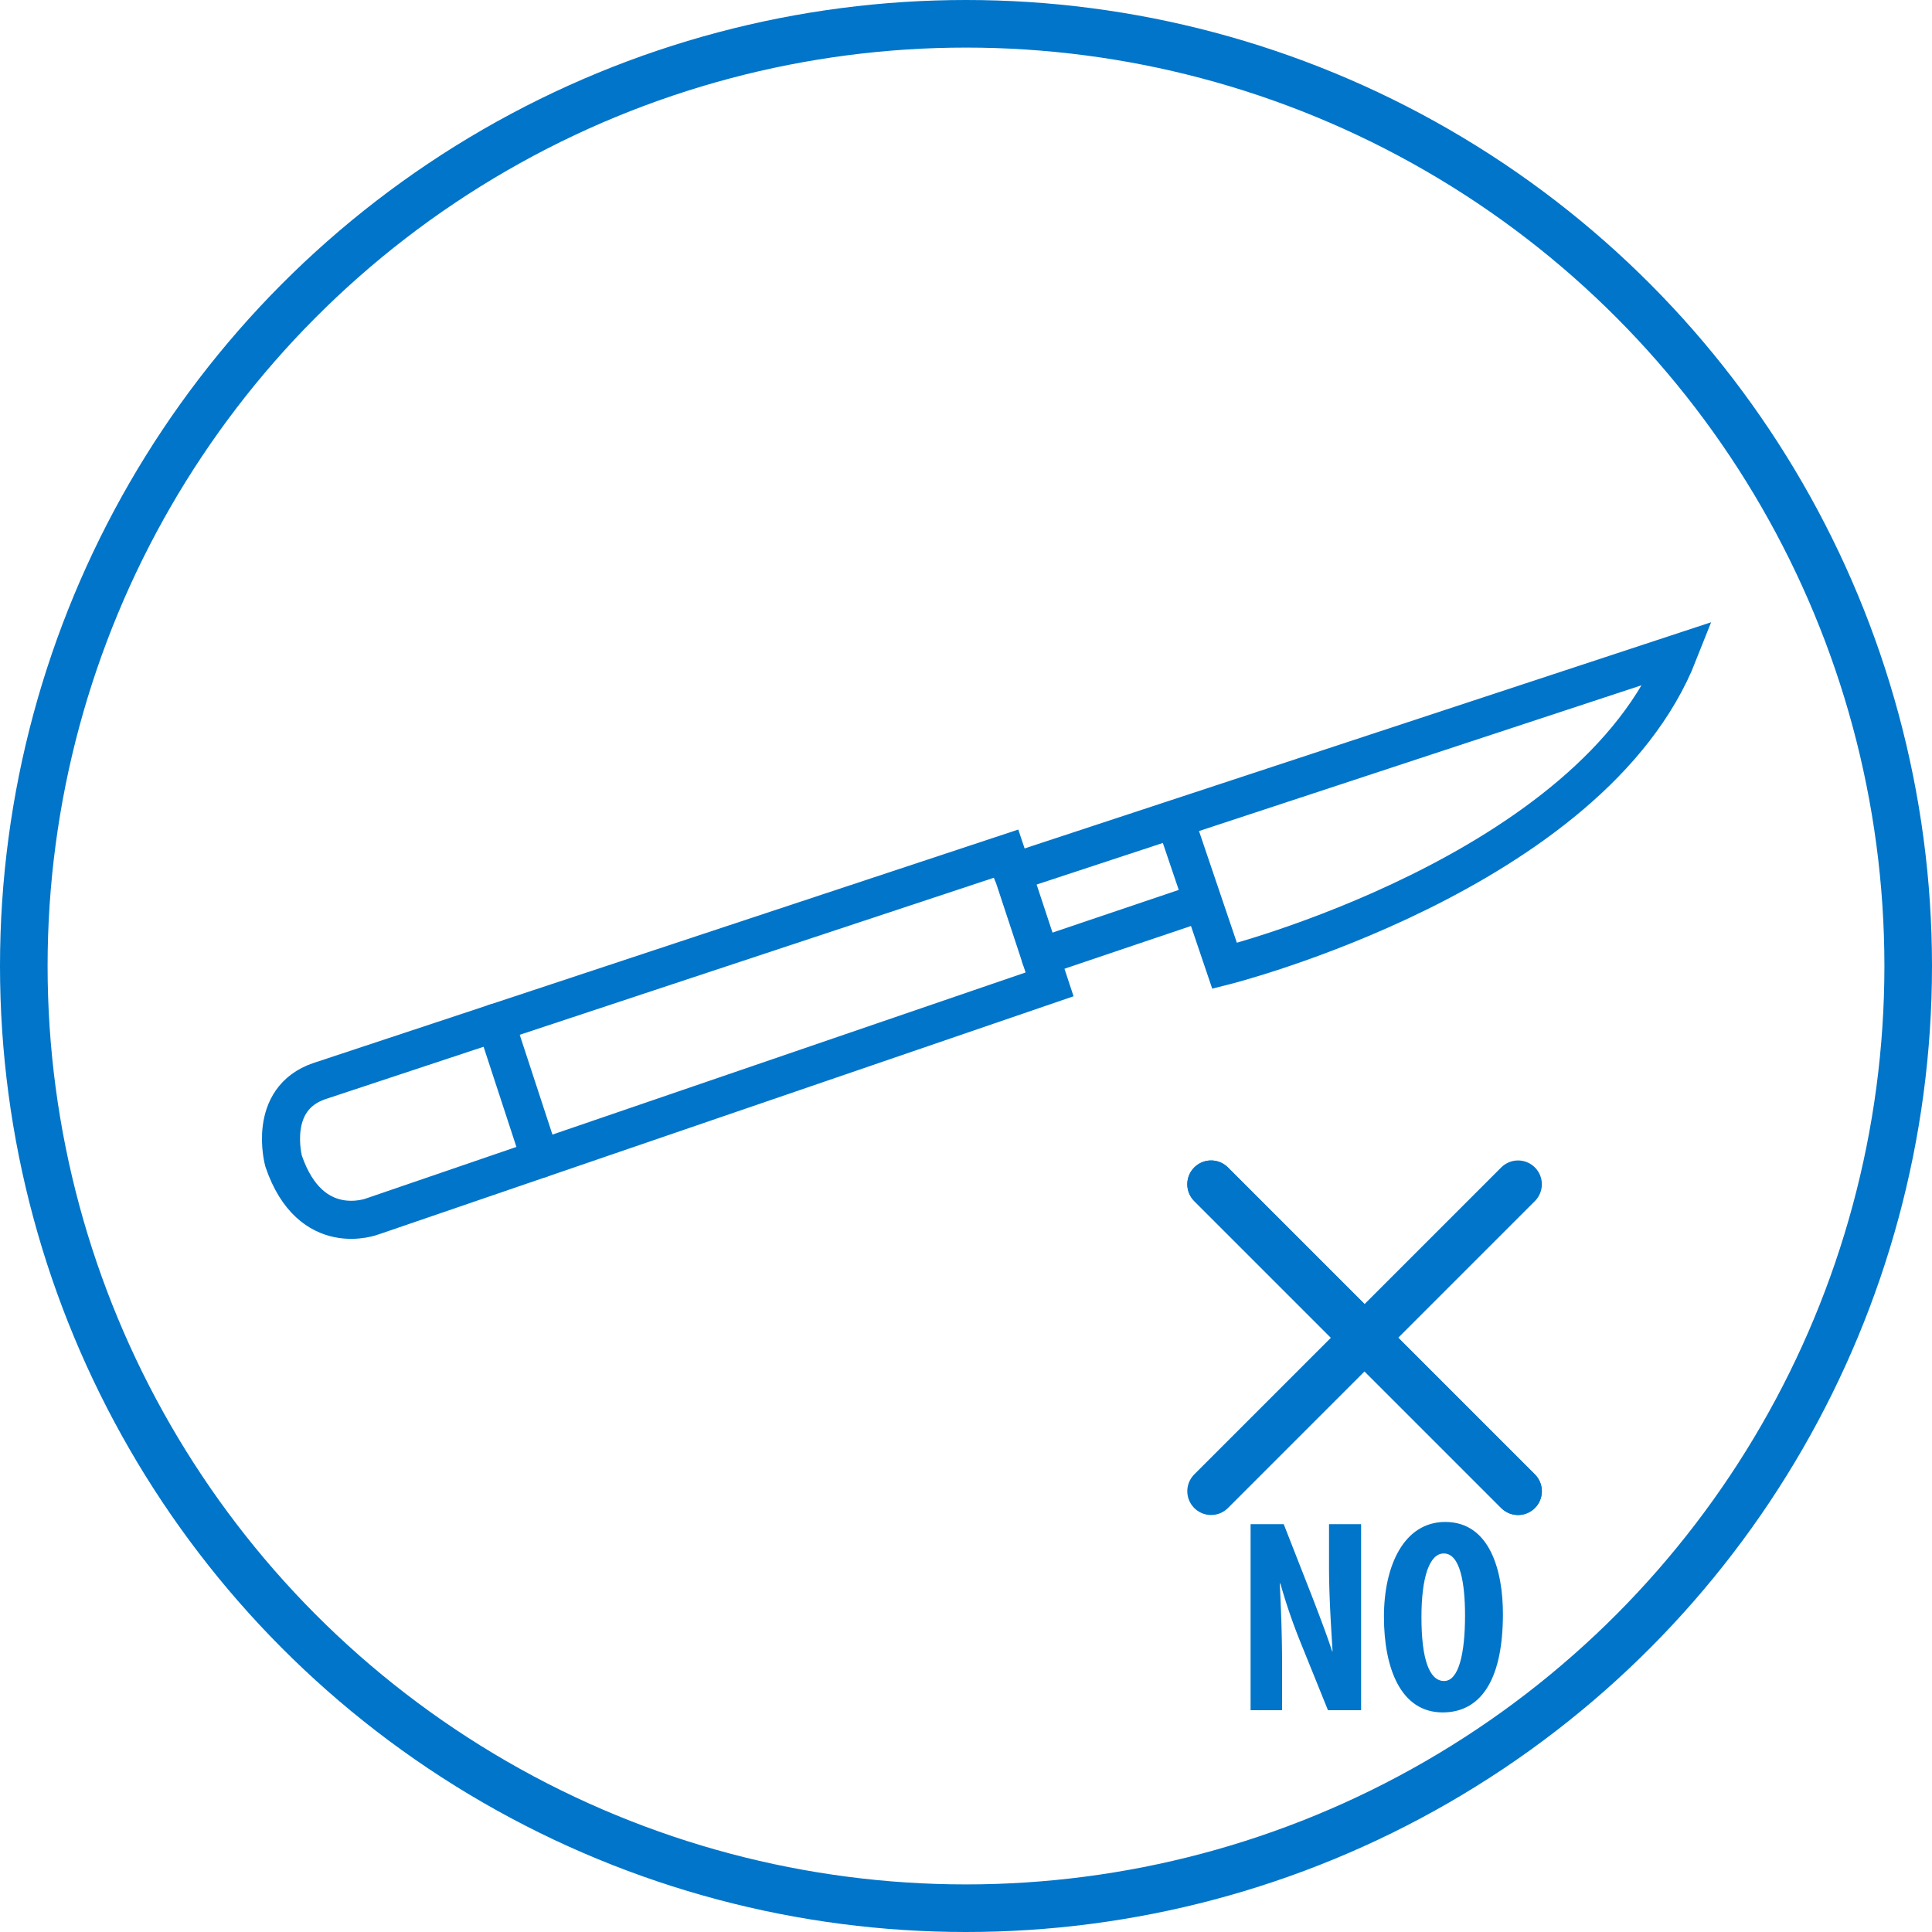<svg xmlns="http://www.w3.org/2000/svg" viewBox="0 0 202.98 202.98"><defs><style>.cls-1,.cls-2,.cls-3{fill:none;stroke:#0075c9;}.cls-1,.cls-2{stroke-miterlimit:10;}.cls-1,.cls-3{stroke-width:5px;}.cls-2,.cls-3{stroke-linecap:round;}.cls-2{stroke-width:4px;}.cls-3{stroke-linejoin:round;}.cls-4{fill:#0075c9;}</style></defs><g id="Capa_2" data-name="Capa 2"><g id="Capa_1-2" data-name="Capa 1"><circle class="cls-1" cx="101.49" cy="101.49" r="98.99"/><path class="cls-2" d="M33.56,113.58l72.16-23.9.67,2,3.88,11.74L39.15,127.79s-6.5,2.55-9.35-5.79C29.8,122,28,115.46,33.56,113.58Z"/><polyline class="cls-2" points="109.31 100.52 126.38 94.75 125.7 94.98"/><path class="cls-2" d="M123.43,86.05l5.23,15.43s38.57-9.71,47.69-32.87l-70,23.06"/><line class="cls-2" x1="52.08" y1="107.44" x2="56.77" y2="121.75"/><line class="cls-3" x1="127.24" y1="124.42" x2="159.49" y2="156.67"/><line class="cls-3" x1="127.24" y1="124.42" x2="159.49" y2="156.67"/><line class="cls-3" x1="159.49" y1="124.42" x2="127.24" y2="156.67"/><path class="cls-4" d="M131.39,179.68V160.13h3.48l3,7.66c.58,1.51,1.54,4,2.09,5.71H140c-.11-2.06-.37-5.45-.37-9.05v-4.32H143v19.55h-3.48l-3-7.42a59.82,59.82,0,0,1-2-5.89h-.06c.09,2,.24,5,.24,8.9v4.41Z"/><path class="cls-4" d="M157.9,169.56c0,7.37-2.61,10.35-6.33,10.35-4.43,0-6.17-4.69-6.17-10.06s2.11-9.95,6.44-9.95C156.56,159.9,157.9,165.09,157.9,169.56Zm-8.56.35c0,4.44.84,6.7,2.38,6.7s2.2-2.9,2.2-6.88c0-3.42-.52-6.52-2.23-6.52C150.18,163.21,149.34,165.7,149.34,169.91Z"/></g></g></svg>